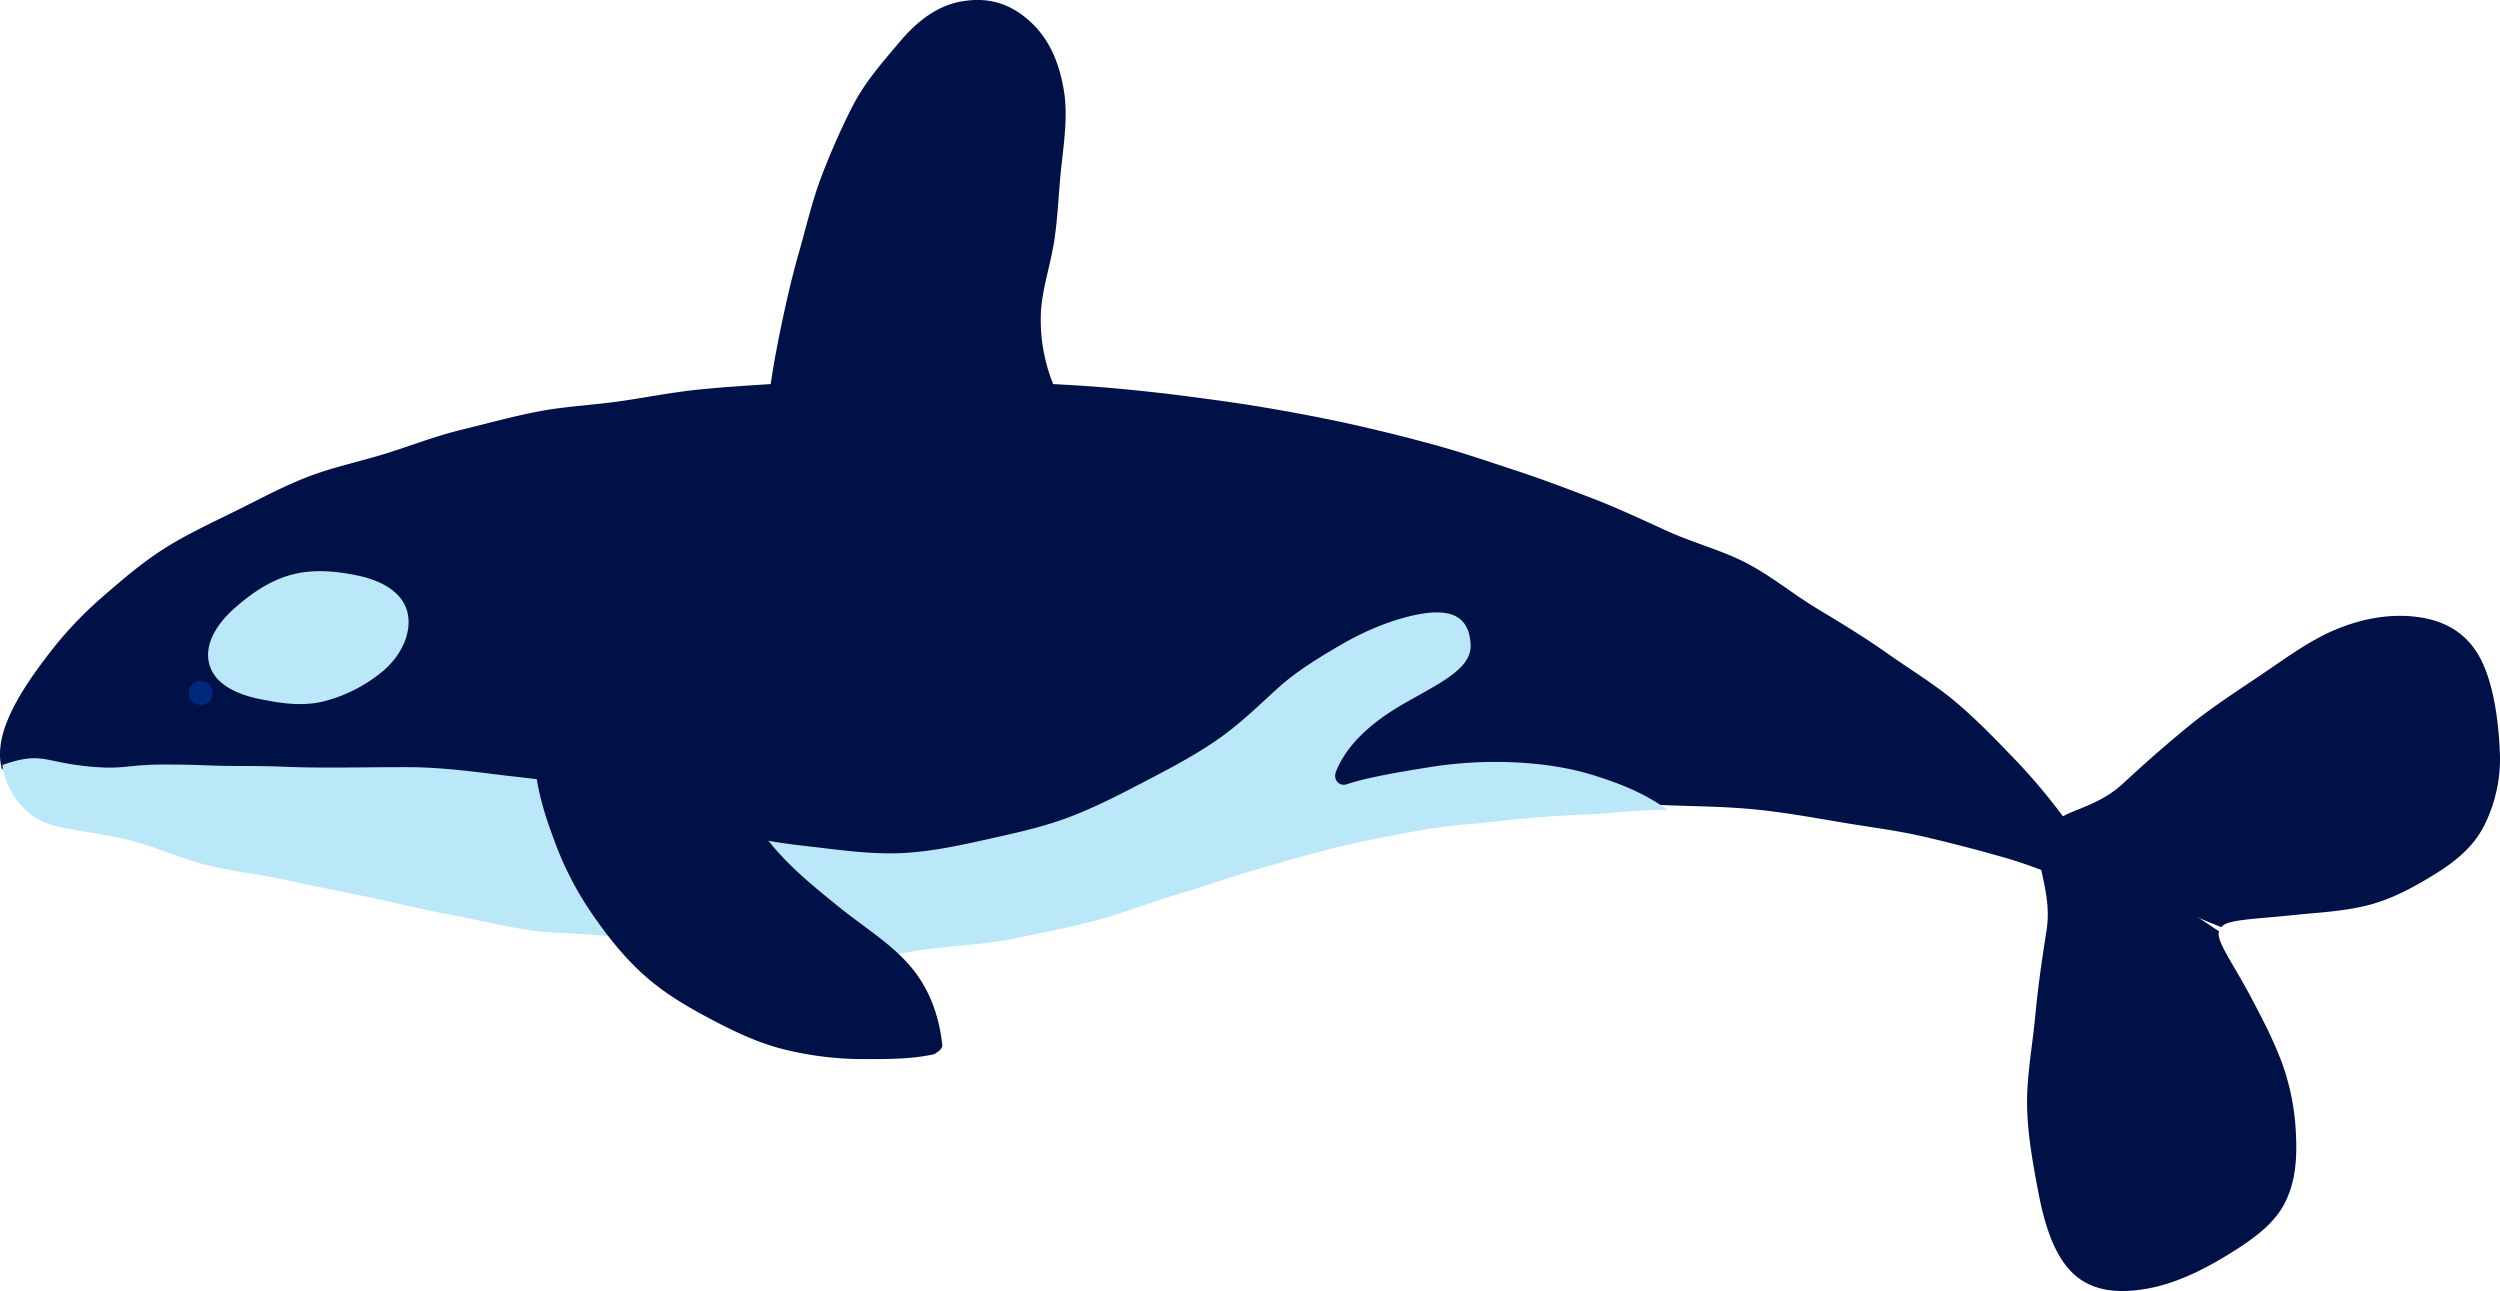 <svg id="Layer_1" data-name="Layer 1" xmlns="http://www.w3.org/2000/svg" viewBox="0 0 1338.14 691.03">
  <defs>
    <style>
      .cls-1 {
        fill: #001147;
      }

      .cls-2 {
        fill: #bae8f9;
      }

      .cls-3 {
        fill: #00297e;
      }
    </style>
  </defs>
  <title>killer-whale</title>
  <g>
    <g>
      <path class="cls-1" d="M594.19,238.91c-22.77,2-22.91-1.26-45.64-3.65s-22.47-4.87-45.2-7.26-22.83-1.51-45.56-3.91-24.31,4-45.64-4.23c1.29-12.26,3.69-26.73,6.81-41.72,2.72-13.07,5.77-26.91,9.73-40.75,3.83-13.37,7-27.3,11.85-40.27a374.9,374.9,0,0,1,16.94-38.48c6.92-13.56,16.64-24.21,24.66-33.85,10.5-12.63,21.27-20.08,33.23-22.3s25.22-.91,38.22,11.57c10.21,9.81,14.95,22.82,17.14,36.33,2,12.43.22,26-1.38,40.16-1.48,13-1.79,26.79-3.87,40.15-2.13,13.66-6.91,27-7.15,39.83a91.93,91.93,0,0,0,7.89,39.7C571.38,221.56,580.62,231.36,594.19,238.91Z" transform="translate(-1.23 -1.62)"/>
      <path class="cls-1" d="M2.34,413.55c.24-.89,2.95-1.9,3.27-2.75,4.73-12.68,9.51-26.49,18.75-38.63a212.05,212.05,0,0,1,29.74-31.35C64.27,332,76.21,323.69,89,315.53c11.46-7.3,25.08-12.3,38.61-18.95,12.28-6,24.42-14,38.39-19.42,12.83-5,26.48-9.57,40.72-13.95,13.21-4.06,27.23-7.27,41.65-10.77,13.48-3.27,27.89-4.29,42.41-7,13.67-2.58,27.56-6.16,42.15-8.23,13.81-2,28.08-3.05,42.71-4.52,13.91-1.4,28-4.88,42.64-5.82,14-.89,28.34-1.35,43-1.8,14-.43,28.38.2,43,.2,14.44,0,28.76-.34,42.85.23,14.44.58,28.57,3.37,42.63,4.51,14.41,1.18,28.88.15,42.87,1.88,14.35,1.78,28.05,6.82,41.95,9.14,14.28,2.39,28.35,4.54,42.12,7.48,14.17,3,27.91,6.73,41.52,10.27,14,3.66,27.91,6.9,41.32,11.07,13.87,4.31,27.54,8.41,40.71,13.21,13.67,5,27.32,9.37,40.2,14.83,13.43,5.69,25.87,12.86,38.41,19,13.14,6.43,25.26,13.94,37.38,20.77,12.79,7.21,25.51,13.67,37.11,21.24,12.36,8.06,24.76,15.3,35.71,23.66,11.81,9,23.08,18,33.19,27.18,11.07,10.1,19.66,21.72,28.61,31.91,10,11.4,20.68,21,27.9,32.23,4.63,1.57,6.51,4.53,11.22,6.18A210,210,0,0,0,1108,442.09a320.91,320.91,0,0,0-28.48-34.22c-9.85-10.18-20.14-21-32.08-31-11-9.19-23.79-16.9-36.42-25.81-11.76-8.3-24.41-16-37.57-23.92-12.39-7.47-24-17.18-37.58-24.23-12.89-6.69-27.57-10.48-41.48-16.71-13.29-6-26.66-12.39-40.84-17.84-13.63-5.24-27.51-10.51-41.92-15.22-13.9-4.54-28-9.42-42.57-13.4-14.13-3.86-28.56-7.5-43.31-10.79-14.31-3.19-28.94-6-43.81-8.56-14.46-2.53-29.19-4.57-44.16-6.51Q616,211,593.44,209.09c-14.64-1.25-29.49-2-44.55-2.58-14.69-.62-29.54-1.63-44.61-1.63-14.62,0-29-.58-43-.15-14.64.45-29,1.29-42.94,2.18-14.64.94-29,1.8-42.88,3.2-14.62,1.47-28.72,4.35-42.53,6.3-14.59,2.07-29,2.72-42.7,5.3-14.52,2.74-28.39,6.64-41.87,9.91-14.41,3.5-27.8,8.82-41,12.88-14.24,4.38-28.38,7.32-41.21,12.29-14,5.41-26.6,12.34-38.87,18.37-13.53,6.65-26.56,12.75-38,20-12.81,8.16-23.63,17.65-33.82,26.48A206.45,206.45,0,0,0,26.3,353c-9.24,12.15-17.28,24-22,36.66C1.39,397.43.16,406.19,2.34,413.55Z" transform="translate(-1.23 -1.62)"/>
      <path class="cls-1" d="M3,413.21c3.5,12,13.69,21.68,26.73,25.22,11.46,3.13,25.76,6.35,42,10.5,12.8,3.27,26.48,8.56,41.64,12.17,13.33,3.18,27.58,6.07,42.34,9.33,13.65,3,27.71,6.69,42.28,9.64,13.88,2.81,28.15,5.5,42.6,8.13,14.07,2.56,28.68,3.15,43.05,5.42s28.36,6,42.67,7.84,28.92,2.8,43.17,4.18c14.6,1.42,29.09,2,43.26,2.78,14.79.82,29.27.32,43.31.32,15.27,0,30.2.15,44.91-1.62,15-1.8,30-2.75,44.72-5.92s28.49-9.36,43.08-13.38c14.29-3.94,28.46-8.8,43-13.13,14.15-4.21,29.2-6.13,43.88-10.3,14.16-4,28.14-9.77,43-13.4,14.25-3.47,28.87-7.07,44-9.86,14.37-2.65,29.25-5.13,44.57-6.88,14.47-1.65,29.55-2,45-2.59,14.51-.58,29.5.58,45,1.11,14.49.5,29.49.64,44.94,2.26,14.4,1.51,29.17,4.11,44.5,6.73,14.28,2.44,29.23,4.19,44.38,7.7q21.19,4.9,43.61,11.32c14,4,29,10.5,43.69,15.45A332.1,332.1,0,0,0,1092.07,440c-8.88-10.36-19.19-20.57-30.17-31-10-9.53-21.12-18.77-32.78-28.21-10.83-8.76-21.87-18.13-34.08-26.67-11.48-8-24.75-14.07-37.4-21.78-12-7.33-24.58-14.22-37.61-21.16-12.46-6.63-24.49-14.75-37.83-20.94-12.84-6-26.59-10.42-40.22-15.88-13.16-5.27-26.35-11.09-40.21-15.83-13.43-4.59-27.14-9.05-41.21-13.08-13.66-3.92-27.53-7.91-41.76-11.24-13.85-3.24-28.26-4.67-42.63-7.29-14-2.56-28-6.42-42.44-8.35-14.12-1.88-28.35-4.79-42.9-6-14.19-1.2-28.79,1.21-43.37.67-14.24-.52-28.58-1.25-43.18-1.11-14.88.15-29.35.21-43.44.71-14.91.53-29.42.13-43.46,1-14.92,1-29.35,2.27-43.32,3.64-14.92,1.47-29.33,3-43.2,4.91-14.9,2-29.2,4.39-42.93,6.91-14.85,2.73-28.77,6.81-42.28,10-14.74,3.54-28.74,7.07-42,11.16-14.55,4.51-28.19,9.23-41,14.36a426.31,426.31,0,0,0-39.33,18.33c-13.62,7.13-25.44,15.26-36.62,23.09-12.63,8.84-23.91,17.55-33.66,27.09a211.57,211.57,0,0,0-27.84,33C16.8,379,7.94,390.85,3.09,403.86,2.77,404.7,3.23,412.33,3,413.21Z" transform="translate(-1.23 -1.62)"/>
      <path class="cls-2" d="M2.52,411.06c2,14.17,12,28.2,26.87,32.22,11.46,3.13,26.31,4.28,42.59,8.43,12.8,3.27,26.2,9.68,41.36,13.29,13.33,3.18,27.88,4.74,42.64,8,13.65,3,27.87,5.81,42.43,8.76,13.88,2.81,27.91,6.57,42.36,9.19,14.07,2.56,28.19,6.09,42.56,8.36s29,1.6,43.29,3.48,28.76,3.62,43,5c14.6,1.42,28.94,3.49,43.11,4.28,14.79.82,29.26,2.81,43.31,2.81,15.21,0,29.91-3.8,44.57-5.57,14.9-1.79,29.88-2.4,44.49-5.54S574.44,498,589,494c14.24-3.92,28.2-9.45,42.73-13.77,14.11-4.19,28.19-9.24,42.81-13.41,14.11-4,28.44-8.31,43.26-11.94,14.2-3.48,28.94-6.06,44-8.87,14.32-2.67,29.27-3.37,44.54-5.15,14.42-1.68,29.2-2.67,44.61-3.33,14.46-.61,27.71-2.76,43.17-2.28-12.89-9.19-25.26-14-39-18.38-14.88-4.73-29.62-6.57-44.06-7.23a222.79,222.79,0,0,0-44.67,2.61c-19,3-34.77,5.91-44.05,9.09-4.4,1.51-7.69-2.44-6-6.77,6.18-15.4,20.42-27.1,35.78-36,19.11-11.06,36.9-18.74,36.27-31.89-.81-16.53-12.19-19.53-29.63-15.9-11.63,2.43-25.22,7.64-38.5,15.23-12.17,7-24.68,14.63-34.53,23.47-10.06,9-20.75,19.81-34,28.82-11.68,8-25,15-38.71,22.13-12.81,6.67-26.18,13.59-40.39,18.89-13.7,5.11-28.38,8.29-43,11.55-14.34,3.19-29,6.39-44,7.28-14.63.87-29.5-.86-44.44-2.68-14.42-1.76-29.49-2.92-44-7.64-13.88-4.53-28.45-9.11-43.57-13.27-14.48-4-28.93-9.29-43.89-12.44s-30.31-4.38-45.16-6.25c-15.57-2-30.7-3.62-45.34-3.62-21.66,0-21.66.21-43.32.21s-21.66-.82-43.32-.82-21.66-.79-43.32-.79S67.55,414,46,411.58C24.08,409.09,23,404,2.52,411.06Z" transform="translate(-1.23 -1.62)"/>
      <path class="cls-1" d="M505.58,560.73c-1.88-16.61-7.42-31-18-43-10.08-11.39-24.11-20.06-36.74-30.22s-25.19-20.37-35.14-32.05C405.41,443.38,398,431,396,414.24c-26.12-7.74-26.73-.55-54-.55s-27.88-7.16-54.15,0c1.71,14.47,5.92,26.77,10.89,40a174.46,174.46,0,0,0,19.79,37.63c8.14,11.8,17,22.92,27.65,32.42s22.85,16.7,35.57,23.41c12.53,6.6,25.31,12.76,39.39,16.22a177.06,177.06,0,0,0,42.42,5.14c12.86,0,25.73.05,37.77-2.63C503.3,564.54,505.85,563.15,505.58,560.73Z" transform="translate(-1.23 -1.62)"/>
      <path class="cls-2" d="M219.19,328.9c2.71,10.19-2.21,22.55-12.66,31.65a80.45,80.45,0,0,1-31.29,16.28c-12.35,3.28-24.64,1-34.77-1-13.59-2.7-24.52-8.58-27.23-18.77s3.49-21.16,13.93-30.25c7.79-6.78,17.75-14.29,30.1-17.58s24.72-1.69,34.85.33C205.7,312.28,216.48,318.71,219.19,328.9Z" transform="translate(-1.23 -1.62)"/>
      <g>
        <path class="cls-1" d="M1193.35,673.48c-16.47,10.07-30,15.49-42,17.73-18.89,3.54-33.09.7-42.8-10.36-8.84-10.07-13.46-25.72-16.68-43.12-2.62-14.14-5.59-29.93-5.64-46.18,0-15.4,3-31.17,4.41-46.32,1.51-16.58,3.95-32.3,6.07-46,4.17-26.95-15.38-48.19,7.75-46.23,24.09,2,21.59,11.31,43,22.64s21.46,11.06,41.56,24.51c-1.91,4.65,7.15,16.67,16.67,34.55,5.69,10.68,12.13,22.88,17,35.87a127.17,127.17,0,0,1,7.48,38.72c.6,13.16-.24,26.46-7.22,38.46C1217.09,657.74,1206.62,665.36,1193.35,673.48Z" transform="translate(-1.23 -1.62)"/>
        <path class="cls-1" d="M1339.27,403.62a80,80,0,0,1-7.86,38.89c-6,12.51-16.4,20.59-27.63,27.47-11.06,6.78-23,13.26-36,16.39-13.48,3.26-27.38,3.81-39.42,5.09-20.14,2.15-35.38,2.26-38.15,6.45-22.41-9.09-22.35-9.25-43.71-20.59s-25.73-6-40.93-24.78c-14.59-18.05,12-12.93,32-31.5,10.13-9.42,22-20,34.92-30.55,11.77-9.64,25-18.23,37.79-26.83,13.48-9.08,26.24-18.56,39.42-24.33,16.22-7.1,31.65-9.21,45-7.53,14.6,1.84,28.25,8.29,35.91,25.91C1335.45,368.89,1338.38,384.34,1339.27,403.62Z" transform="translate(-1.23 -1.62)"/>
      </g>
    </g>
    <circle class="cls-3" cx="108.65" cy="372.49" r="6.43" transform="translate(-48.28 15.47) rotate(-7.4)"/>
  </g>
</svg>

